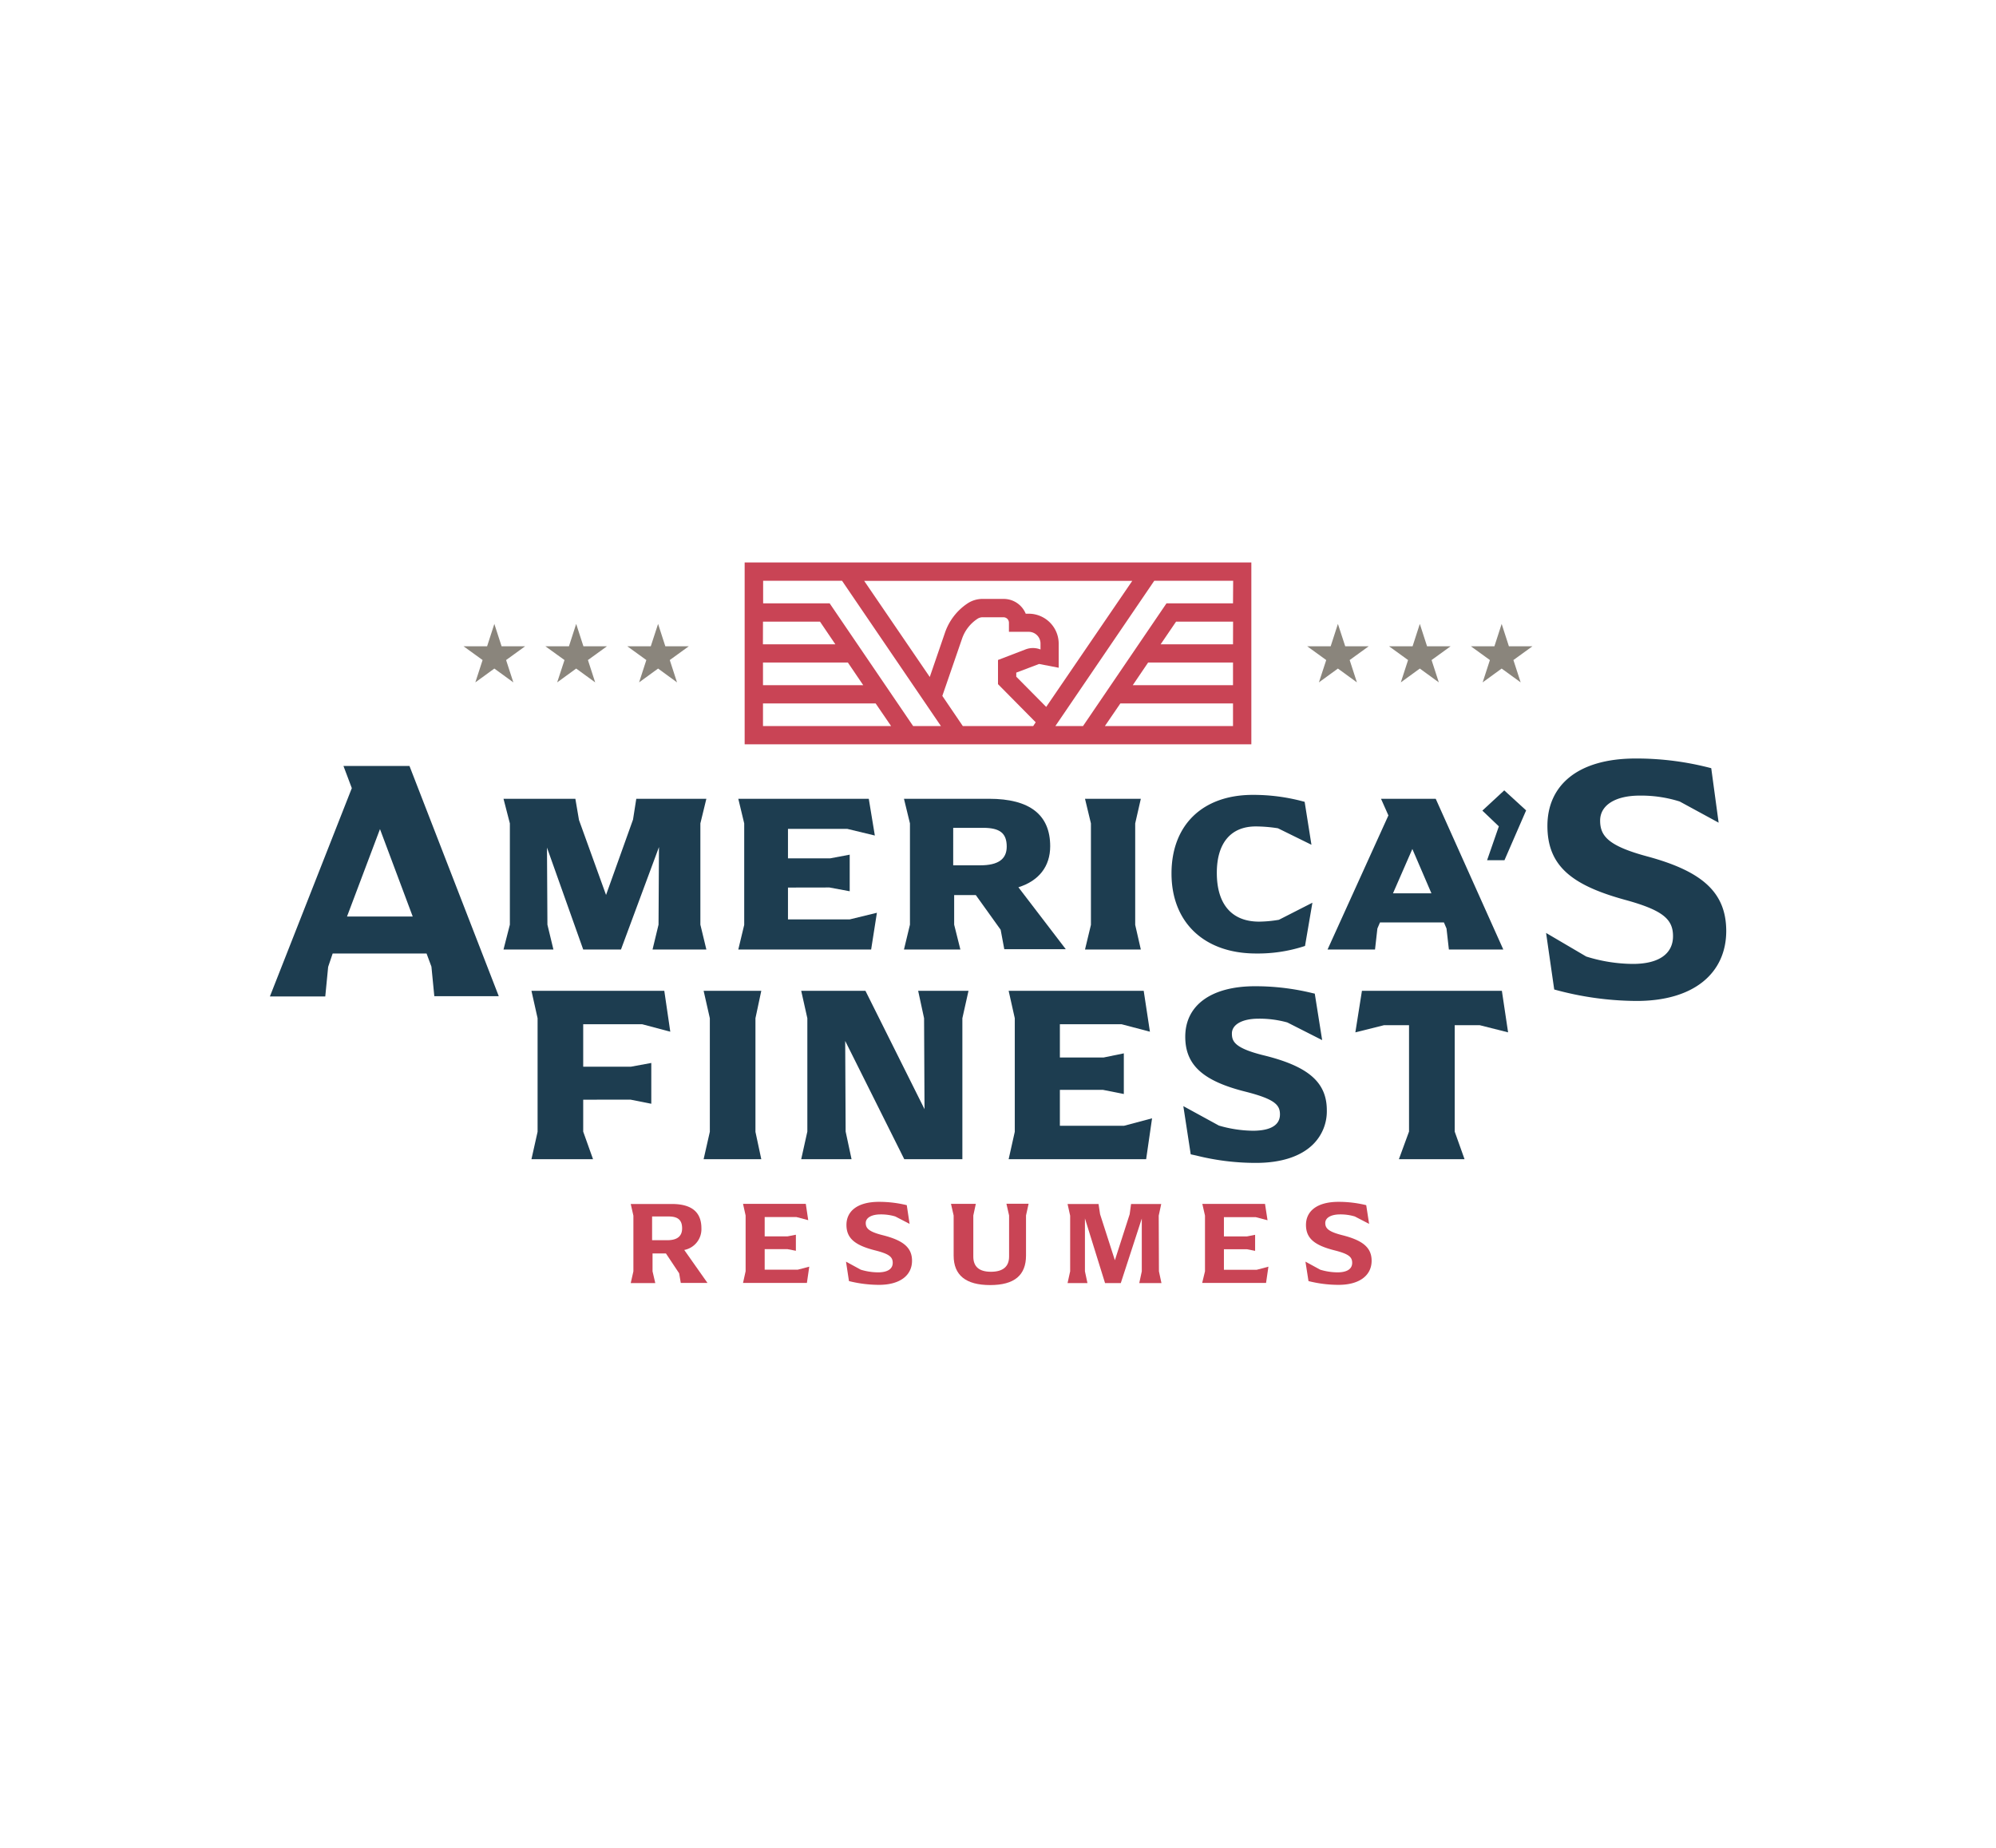 <?xml version="1.0" encoding="UTF-8"?> <svg xmlns="http://www.w3.org/2000/svg" viewBox="0 0 270 250"><defs><style>.cls-1{fill:#1d3d50;}.cls-2{fill:#c94455;}.cls-3{fill:#8a857c;}.cls-4{fill:none;}</style></defs><g id="Content"><polygon class="cls-1" points="200.52 109.67 202.75 111.8 201.16 116.38 203.51 116.38 206.44 109.64 203.48 106.93 200.52 109.67"></polygon><path class="cls-1" d="M46.46,103.63l1.13,3L36.51,134.81H44l.39-4L45,129h12.7l.66,1.78.39,4h8.72L55.39,103.63ZM46.94,124l4.46-11.83L55.83,124Z"></path><polygon class="cls-1" points="95.55 108.07 86.07 108.07 85.63 110.88 81.98 121.08 78.32 110.94 77.83 108.07 68.11 108.07 68.97 111.4 68.97 125.1 68.11 128.46 74.86 128.46 74.05 125.1 73.99 114.67 78.89 128.46 84 128.46 89.14 114.6 89.08 125.1 88.27 128.46 95.55 128.46 94.74 125.1 94.74 111.4 95.55 108.07"></polygon><polygon class="cls-1" points="106.59 124.39 106.59 120.08 112.2 120.07 114.94 120.58 114.94 115.63 112.28 116.13 106.59 116.13 106.59 112.14 114.61 112.14 118.34 113.04 117.52 108.07 99.87 108.07 100.67 111.4 100.67 125.13 99.87 128.46 117.84 128.46 118.62 123.49 114.93 124.39 106.59 124.39"></polygon><path class="cls-1" d="M142.06,114.49c0-4.26-2.77-6.42-8.26-6.42H122.28l.81,3.33v13.7l-.81,3.36h7.63l-.84-3.36v-4H132l3.36,4.69.49,2.63h8.32l-6.41-8.38C140.54,119.17,142.06,117.21,142.06,114.49Zm-5.88.05c0,1.71-1.17,2.53-3.59,2.53h-3.65V112H133C135.26,112,136.18,112.73,136.18,114.54Z"></path><polygon class="cls-1" points="154.32 108.07 146.77 108.07 147.57 111.4 147.57 125.13 146.77 128.46 154.32 128.46 153.56 125.13 153.56 111.4 154.32 108.07"></polygon><path class="cls-1" d="M170.32,124.69c-3.69,0-5.72-2.34-5.72-6.6,0-4,1.87-6.28,5.27-6.28a19.66,19.66,0,0,1,3,.25l4.53,2.23-.92-5.81-.27-.07a26,26,0,0,0-6.74-.87c-6.79,0-11,4.07-11,10.64S162.85,129,169.91,129a20.26,20.26,0,0,0,6.37-.94l.25-.08,1-5.85L173,124.44A16.77,16.77,0,0,1,170.32,124.69Z"></path><path class="cls-1" d="M186.81,108.07l1,2.25-8.23,18.14H186l.32-2.84.35-.82h8.65l.35.82.32,2.84h7.36l-9.14-20.39Zm4.24,6.79,2.58,6h-5.2Z"></path><path class="cls-1" d="M222.8,115.86c-5.21-1.41-6.35-2.73-6.35-4.84s2.1-3.38,5.34-3.38a17.29,17.29,0,0,1,5.43.8l5.26,2.86-1-7.37a39.66,39.66,0,0,0-10.21-1.31c-8,0-11.95,3.75-11.95,9.11s3.2,8,10.46,10c5.17,1.41,6.53,2.63,6.53,4.93s-1.8,3.75-5.43,3.75a21.46,21.46,0,0,1-6.31-1l-5.43-3.19,1.1,7.65a42.57,42.57,0,0,0,11,1.55c7.93.05,12.27-3.8,12.27-9.48C233.49,120.74,230.29,117.88,222.8,115.86Z"></path><polygon class="cls-1" points="86.86 138.57 90.67 139.58 89.86 134.05 71.89 134.05 72.72 137.76 72.72 153.12 71.89 156.83 80.22 156.83 78.89 153.1 78.89 148.78 85.28 148.77 88.1 149.33 88.1 143.81 85.32 144.32 78.89 144.32 78.89 138.57 86.86 138.57"></polygon><polygon class="cls-1" points="102.98 134.05 95.18 134.05 96.02 137.76 96.02 153.12 95.18 156.83 102.98 156.83 102.19 153.13 102.19 137.76 102.98 134.05"></polygon><polygon class="cls-1" points="125 137.76 125.06 150.06 117.07 134.05 108.38 134.05 109.21 137.76 109.21 153.09 108.38 156.83 115.19 156.83 114.39 153.09 114.33 140.83 122.32 156.83 130.18 156.83 130.18 137.76 131.01 134.05 124.2 134.05 125 137.76"></polygon><polygon class="cls-1" points="143.37 152.31 143.37 147.45 149.2 147.45 152.02 148.01 152.02 142.51 149.29 143.07 143.37 143.07 143.37 138.57 151.71 138.57 155.55 139.58 154.71 134.05 136.44 134.05 137.27 137.76 137.27 153.12 136.44 156.83 155.04 156.83 155.84 151.3 152.04 152.31 143.37 152.31"></polygon><path class="cls-1" d="M171.11,142.82c-4.14-1-4.47-1.94-4.47-3,0-1.2,1.38-2,3.6-2a14,14,0,0,1,3.9.51l4.71,2.39-1-6.29-.28-.06a32.47,32.47,0,0,0-7.8-.94c-5.91,0-9.44,2.56-9.44,6.83,0,3.82,2.38,6,8.21,7.45,3.91,1,4.6,1.78,4.6,3.06,0,1.83-2,2.21-3.66,2.21a16.94,16.94,0,0,1-4.6-.7l-4.81-2.63,1,6.52.73.16a33,33,0,0,0,8,1h.11c3.39,0,6.07-.87,7.73-2.53a6.28,6.28,0,0,0,1.84-4.56C179.49,146.48,177.06,144.31,171.11,142.82Z"></path><polygon class="cls-1" points="200.16 138.7 204 139.67 203.16 134.05 184.23 134.05 183.34 139.67 187.22 138.7 190.6 138.7 190.6 153.09 189.23 156.83 198.11 156.83 196.78 153.1 196.78 138.7 200.16 138.7"></polygon><path class="cls-2" d="M95.7,173.57H92.09l-.22-1.3-1.79-2.69H88.27V172l.37,1.59H85.32l.36-1.59v-7.53l-.36-1.58h5.56c2.76,0,4,1.16,4,3.29a2.86,2.86,0,0,1-2.32,2.93Zm-5.43-5.78c1.29,0,2-.5,2-1.6s-.53-1.61-1.82-1.61H88.21v3.21Z"></path><path class="cls-2" d="M109.47,171.37l-.32,2.2h-8.64l.35-1.58v-7.54l-.35-1.58H109l.33,2.21-1.59-.42h-4.3v2.61h3.09l1.13-.22v2.17l-1.13-.22h-3.09v2.78h4.46Z"></path><path class="cls-2" d="M114.84,173.32l-.4-2.63,2,1.09a8.16,8.16,0,0,0,2.32.36c1.33,0,2-.48,2-1.29s-.5-1.21-2.41-1.69c-2.67-.68-3.85-1.61-3.85-3.44s1.45-3.12,4.4-3.12a15.74,15.74,0,0,1,3.76.45l.38,2.53-1.93-1a6.67,6.67,0,0,0-2-.28c-1.19,0-2,.44-2,1.16s.41,1.18,2.33,1.66c2.76.7,3.93,1.68,3.93,3.45,0,1.95-1.59,3.27-4.51,3.26A16.76,16.76,0,0,1,114.84,173.32Z"></path><path class="cls-2" d="M129,169.87v-5.42l-.36-1.58H132l-.34,1.58V170c0,1.39.81,2.06,2.39,2.06s2.45-.67,2.45-2.06v-5.56l-.36-1.58h3l-.35,1.58v5.42c0,2.66-1.56,4-4.85,4S129,172.53,129,169.87Z"></path><path class="cls-2" d="M156.77,172l.34,1.59h-3l.34-1.59,0-7.14-2.84,8.73h-2.13l-2.72-8.75,0,7.16.34,1.59h-2.69l.35-1.59v-7.53l-.35-1.58h4.19l.21,1.39,2,6.22,2-6.22.19-1.39h4.08l-.34,1.58Z"></path><path class="cls-2" d="M171.58,171.37l-.32,2.2h-8.64L163,172v-7.54l-.36-1.58h8.48l.34,2.21-1.6-.42h-4.3v2.61h3.1l1.12-.22v2.17l-1.12-.22h-3.1v2.78H170Z"></path><path class="cls-2" d="M177,173.32l-.41-2.63,2,1.09a8.21,8.21,0,0,0,2.32.36c1.34,0,2-.48,2-1.29s-.5-1.21-2.4-1.69c-2.68-.68-3.85-1.61-3.85-3.44s1.45-3.12,4.4-3.12a15.6,15.6,0,0,1,3.75.45l.39,2.53-1.93-1a6.71,6.71,0,0,0-2-.28c-1.2,0-2,.44-2,1.16s.42,1.18,2.34,1.66c2.75.7,3.93,1.68,3.93,3.45,0,1.95-1.6,3.27-4.51,3.26A16.61,16.61,0,0,1,177,173.32Z"></path><path class="cls-2" d="M100.73,76.1v24.6h68.54V76.1Zm2.48,8h7.71L113,87.17h-9.8Zm0,5.53h11.48l2.08,3.07H103.21Zm0,8.6V95.17h15.24l2.09,3.06Zm20.31,0-11.29-16.6h-9V78.57h10.67l13.38,19.66Zm16.24,0h-9.52l-2.77-4.08,2.67-7.75a5.26,5.26,0,0,1,2.05-2.66,1.3,1.3,0,0,1,.78-.23h2.78a.77.77,0,0,1,.52.22.76.76,0,0,1,.21.52v1.23l2.68,0a1.59,1.59,0,0,1,1.59,1.6v.79a2.79,2.79,0,0,0-2.05,0L135,89.29l0,3.27,5.1,5.16Zm-2.29-6.68V91l3.09-1.17,2.65.51V87.11a4.06,4.06,0,0,0-4-4.08h-.46a3.22,3.22,0,0,0-2.94-2H133a3.66,3.66,0,0,0-2.17.64,7.79,7.79,0,0,0-3,3.92l-2.06,6-8.87-13h36.26L141.52,95.64Zm29.32,6.68H149.46l2.09-3.06h15.24Zm0-5.53H153.23l2.08-3.07h11.48Zm0-5.53H157l2.09-3.07h7.71Zm0-5.54h-9l-11.29,16.6h-3.74l13.38-19.66h10.67Z"></path><polygon class="cls-3" points="181.97 87.44 180.98 84.41 180 87.44 176.83 87.44 179.4 89.3 178.41 92.32 180.98 90.45 183.55 92.32 182.57 89.3 185.14 87.44 181.97 87.44"></polygon><polygon class="cls-3" points="193.04 87.44 192.06 84.41 191.08 87.44 187.9 87.44 190.47 89.3 189.49 92.32 192.06 90.45 194.63 92.32 193.65 89.3 196.22 87.44 193.04 87.44"></polygon><polygon class="cls-3" points="207.29 87.44 204.11 87.44 203.13 84.41 202.15 87.44 198.97 87.44 201.54 89.3 200.56 92.32 203.13 90.45 205.7 92.32 204.72 89.3 207.29 87.44"></polygon><polygon class="cls-3" points="67.85 87.44 66.87 84.41 65.89 87.44 62.71 87.44 65.28 89.3 64.3 92.32 66.87 90.45 69.44 92.32 68.46 89.3 71.03 87.44 67.85 87.44"></polygon><polygon class="cls-3" points="78.92 87.44 77.94 84.41 76.96 87.44 73.78 87.44 76.36 89.3 75.37 92.32 77.94 90.45 80.51 92.32 79.53 89.3 82.1 87.44 78.92 87.44"></polygon><polygon class="cls-3" points="90 87.44 89.02 84.41 88.03 87.44 84.86 87.44 87.43 89.3 86.45 92.32 89.02 90.45 91.58 92.32 90.6 89.3 93.17 87.44 90 87.44"></polygon></g><g id="Invisible_Borders" data-name="Invisible Borders"><rect class="cls-4" width="270" height="250"></rect></g></svg> 